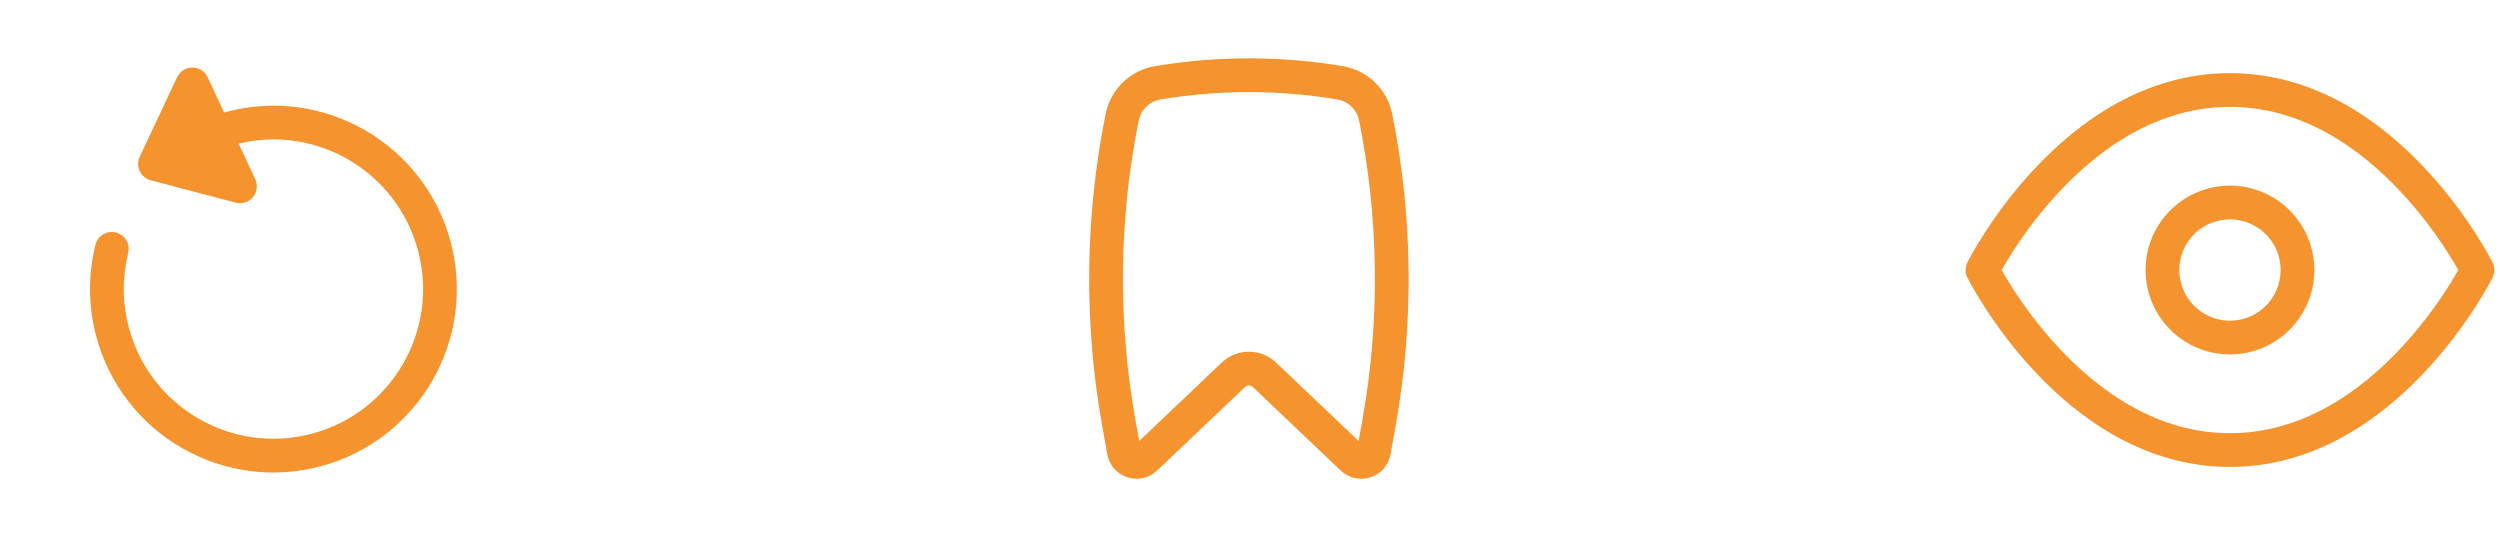 <svg width="287" height="62" viewBox="0 0 287 62" fill="none" xmlns="http://www.w3.org/2000/svg">
<path fill-rule="evenodd" clip-rule="evenodd" d="M153.512 11.414C146.814 10.291 139.936 10.291 133.238 11.414C131.977 11.625 130.976 12.594 130.724 13.842C128.438 25.193 128.313 36.873 130.357 48.271L130.779 50.627L140.261 41.619C142.006 39.961 144.744 39.961 146.489 41.619L155.971 50.627L156.393 48.271C158.437 36.873 158.312 25.193 156.026 13.842C155.774 12.594 154.773 11.625 153.512 11.414ZM132.597 7.592C139.72 6.398 147.03 6.398 154.153 7.592C156.993 8.068 159.255 10.248 159.824 13.076C162.207 24.905 162.337 37.077 160.208 48.954L159.635 52.146C159.155 54.824 155.89 55.895 153.917 54.02L143.82 44.428C143.571 44.191 143.179 44.191 142.93 44.428L132.833 54.02C130.86 55.895 127.595 54.824 127.115 52.146L126.542 48.954C124.413 37.077 124.543 24.905 126.926 13.076C127.495 10.248 129.757 8.068 132.597 7.592Z" fill="#F5942E"/>
<path d="M17.299 20.691C16.744 20.545 16.281 20.159 16.038 19.638C15.795 19.117 15.796 18.515 16.04 17.994L20.33 8.864C20.65 8.183 21.335 7.749 22.086 7.75C22.838 7.751 23.521 8.187 23.84 8.868L25.732 12.922C25.8 12.895 25.87 12.872 25.942 12.853C37.172 9.844 48.716 16.508 51.725 27.739C54.734 38.97 48.07 50.513 36.839 53.523C25.608 56.532 14.065 49.867 11.055 38.636C10.098 35.065 10.12 31.456 10.958 28.101C11.217 27.063 12.269 26.432 13.307 26.691C14.346 26.951 14.977 28.002 14.718 29.041C14.035 31.774 14.016 34.714 14.798 37.633C17.254 46.797 26.673 52.235 35.836 49.78C45 47.324 50.438 37.905 47.982 28.742C45.567 19.728 36.414 14.319 27.394 16.482L29.304 20.572C29.622 21.253 29.517 22.057 29.035 22.634C28.553 23.211 27.781 23.457 27.054 23.265L17.299 20.691Z" fill="#F5942E"/>
<path d="M227.584 31C227.584 31 237.917 10.333 256 10.333C274.084 10.333 284.417 31 284.417 31C284.417 31 274.084 51.667 256 51.667C237.917 51.667 227.584 31 227.584 31Z" stroke="#F5942E" stroke-width="3.875" stroke-linecap="round" stroke-linejoin="round"/>
<path d="M256 38.75C260.28 38.75 263.75 35.28 263.75 31C263.75 26.72 260.28 23.25 256 23.25C251.72 23.25 248.25 26.72 248.25 31C248.25 35.28 251.72 38.75 256 38.75Z" stroke="#F5942E" stroke-width="3.875" stroke-linecap="round" stroke-linejoin="round"/>
</svg>
